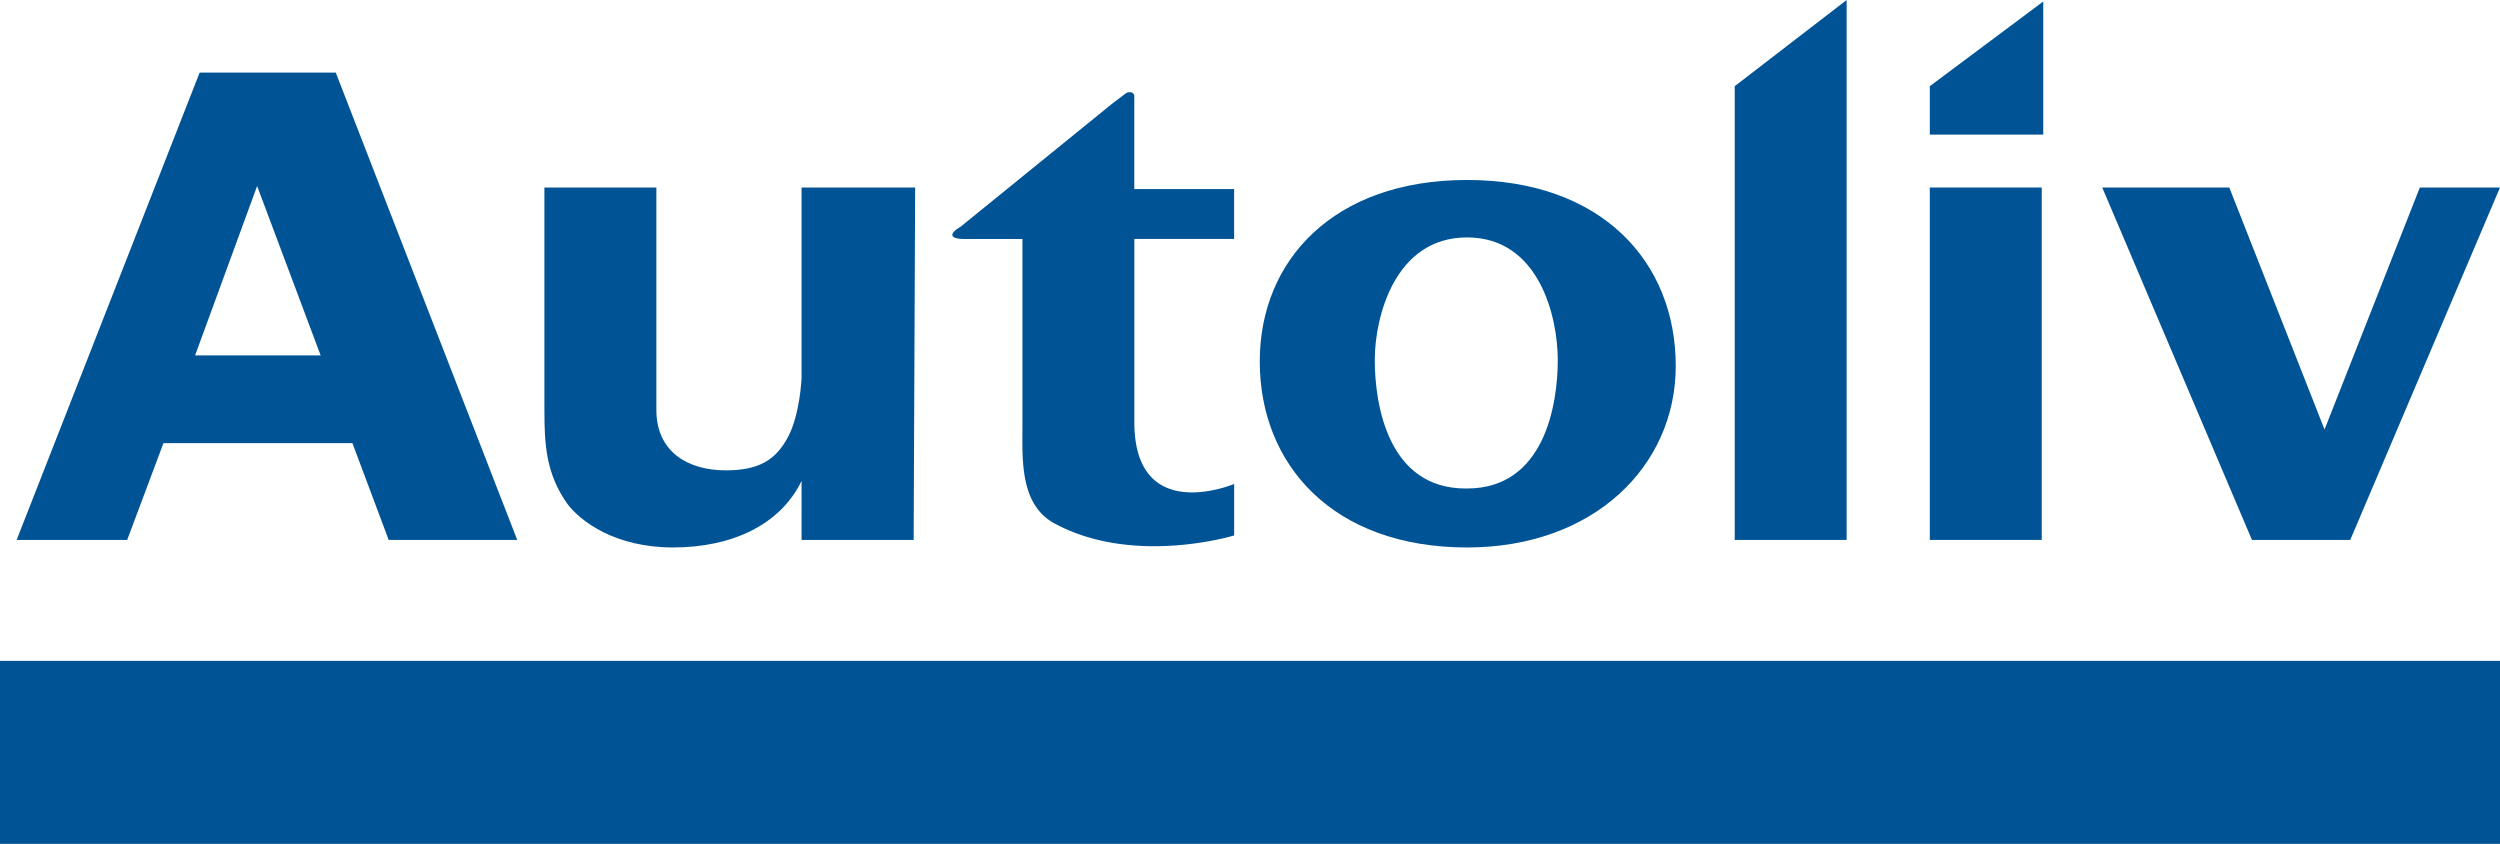 <svg id="Layer_1" data-name="Layer 1" xmlns="http://www.w3.org/2000/svg" viewBox="0 0 769 259.59"><defs><style>.cls-1{fill:#005496;}</style></defs><title>autoliv_logo</title><g id="layer1"><path id="path944" class="cls-1" d="M609.11,296.72v14.89H644V270.67" transform="translate(-15.5 -270.21)"/><path id="path962" class="cls-1" d="M583.53,270.21,549.1,296.72V436.29h34.43" transform="translate(-15.5 -270.21)"/><path id="path966" class="cls-1" d="M395.12,343.71V328.36H364.41V300a1.23,1.23,0,0,0-1.39-1.4,1.71,1.71,0,0,0-1.4.47l-3.72,2.79-47,38.15c-3.26,1.86-3.72,3.72,1.4,3.72H330v57.22c0,10.7-.94,25.12,10.7,30.7,24.19,12.57,54.43,3.26,54.43,3.26V419.07s-30.71,13-30.71-19.07V343.71" transform="translate(-15.5 -270.21)"/><path id="path970" class="cls-1" d="M94.59,327.43l19.54,52.1H75.51ZM76.91,292.54,20.62,436.29h34l11.16-29.78H123.9l11.16,29.78H174.6L118.78,292.54" transform="translate(-15.5 -270.21)"/><path id="path974" class="cls-1" d="M262.06,327.89H297l-.46,108.4H262.06V418.14c-6.51,13.49-21.4,20.47-39.54,20.47-17.68,0-28.38-7.91-32.56-13.49-6.52-9.3-7-18.14-7-28.84V327.89H217.4v68.39c0,13,9.77,18.61,21.4,18.61,10.24,0,15.35-3.26,19.08-10.24s4.18-18.14,4.18-18.14" transform="translate(-15.5 -270.21)"/><path id="path978" class="cls-1" d="M730.53,402.33l-29.3-74.44H662.15l46.05,108.4h30.24l46.06-108.4H759.84" transform="translate(-15.5 -270.21)"/><path id="path980" class="cls-1" d="M609.11,436.29h34.43V327.89H609.11Z" transform="translate(-15.5 -270.21)"/><path id="path984" class="cls-1" d="M466.29,420.47h.47c23.72,0,27.91-25.59,27.91-39.54,0-13-5.58-37.69-27.91-37.69s-28.38,24.66-28.38,37.69c0,13.95,4.19,39.54,27.91,39.54m.47-94.9c41.4,0,64.2,25.12,64.2,57.22,0,30.7-25.12,55.82-64.2,55.82C425.35,438.61,403,413,403,381.39c0-31.17,22.8-55.82,63.74-55.82" transform="translate(-15.5 -270.21)"/><path id="path1000" class="cls-1" d="M15.5,529.79h769V473.5H15.5Z" transform="translate(-15.5 -270.21)"/></g></svg>